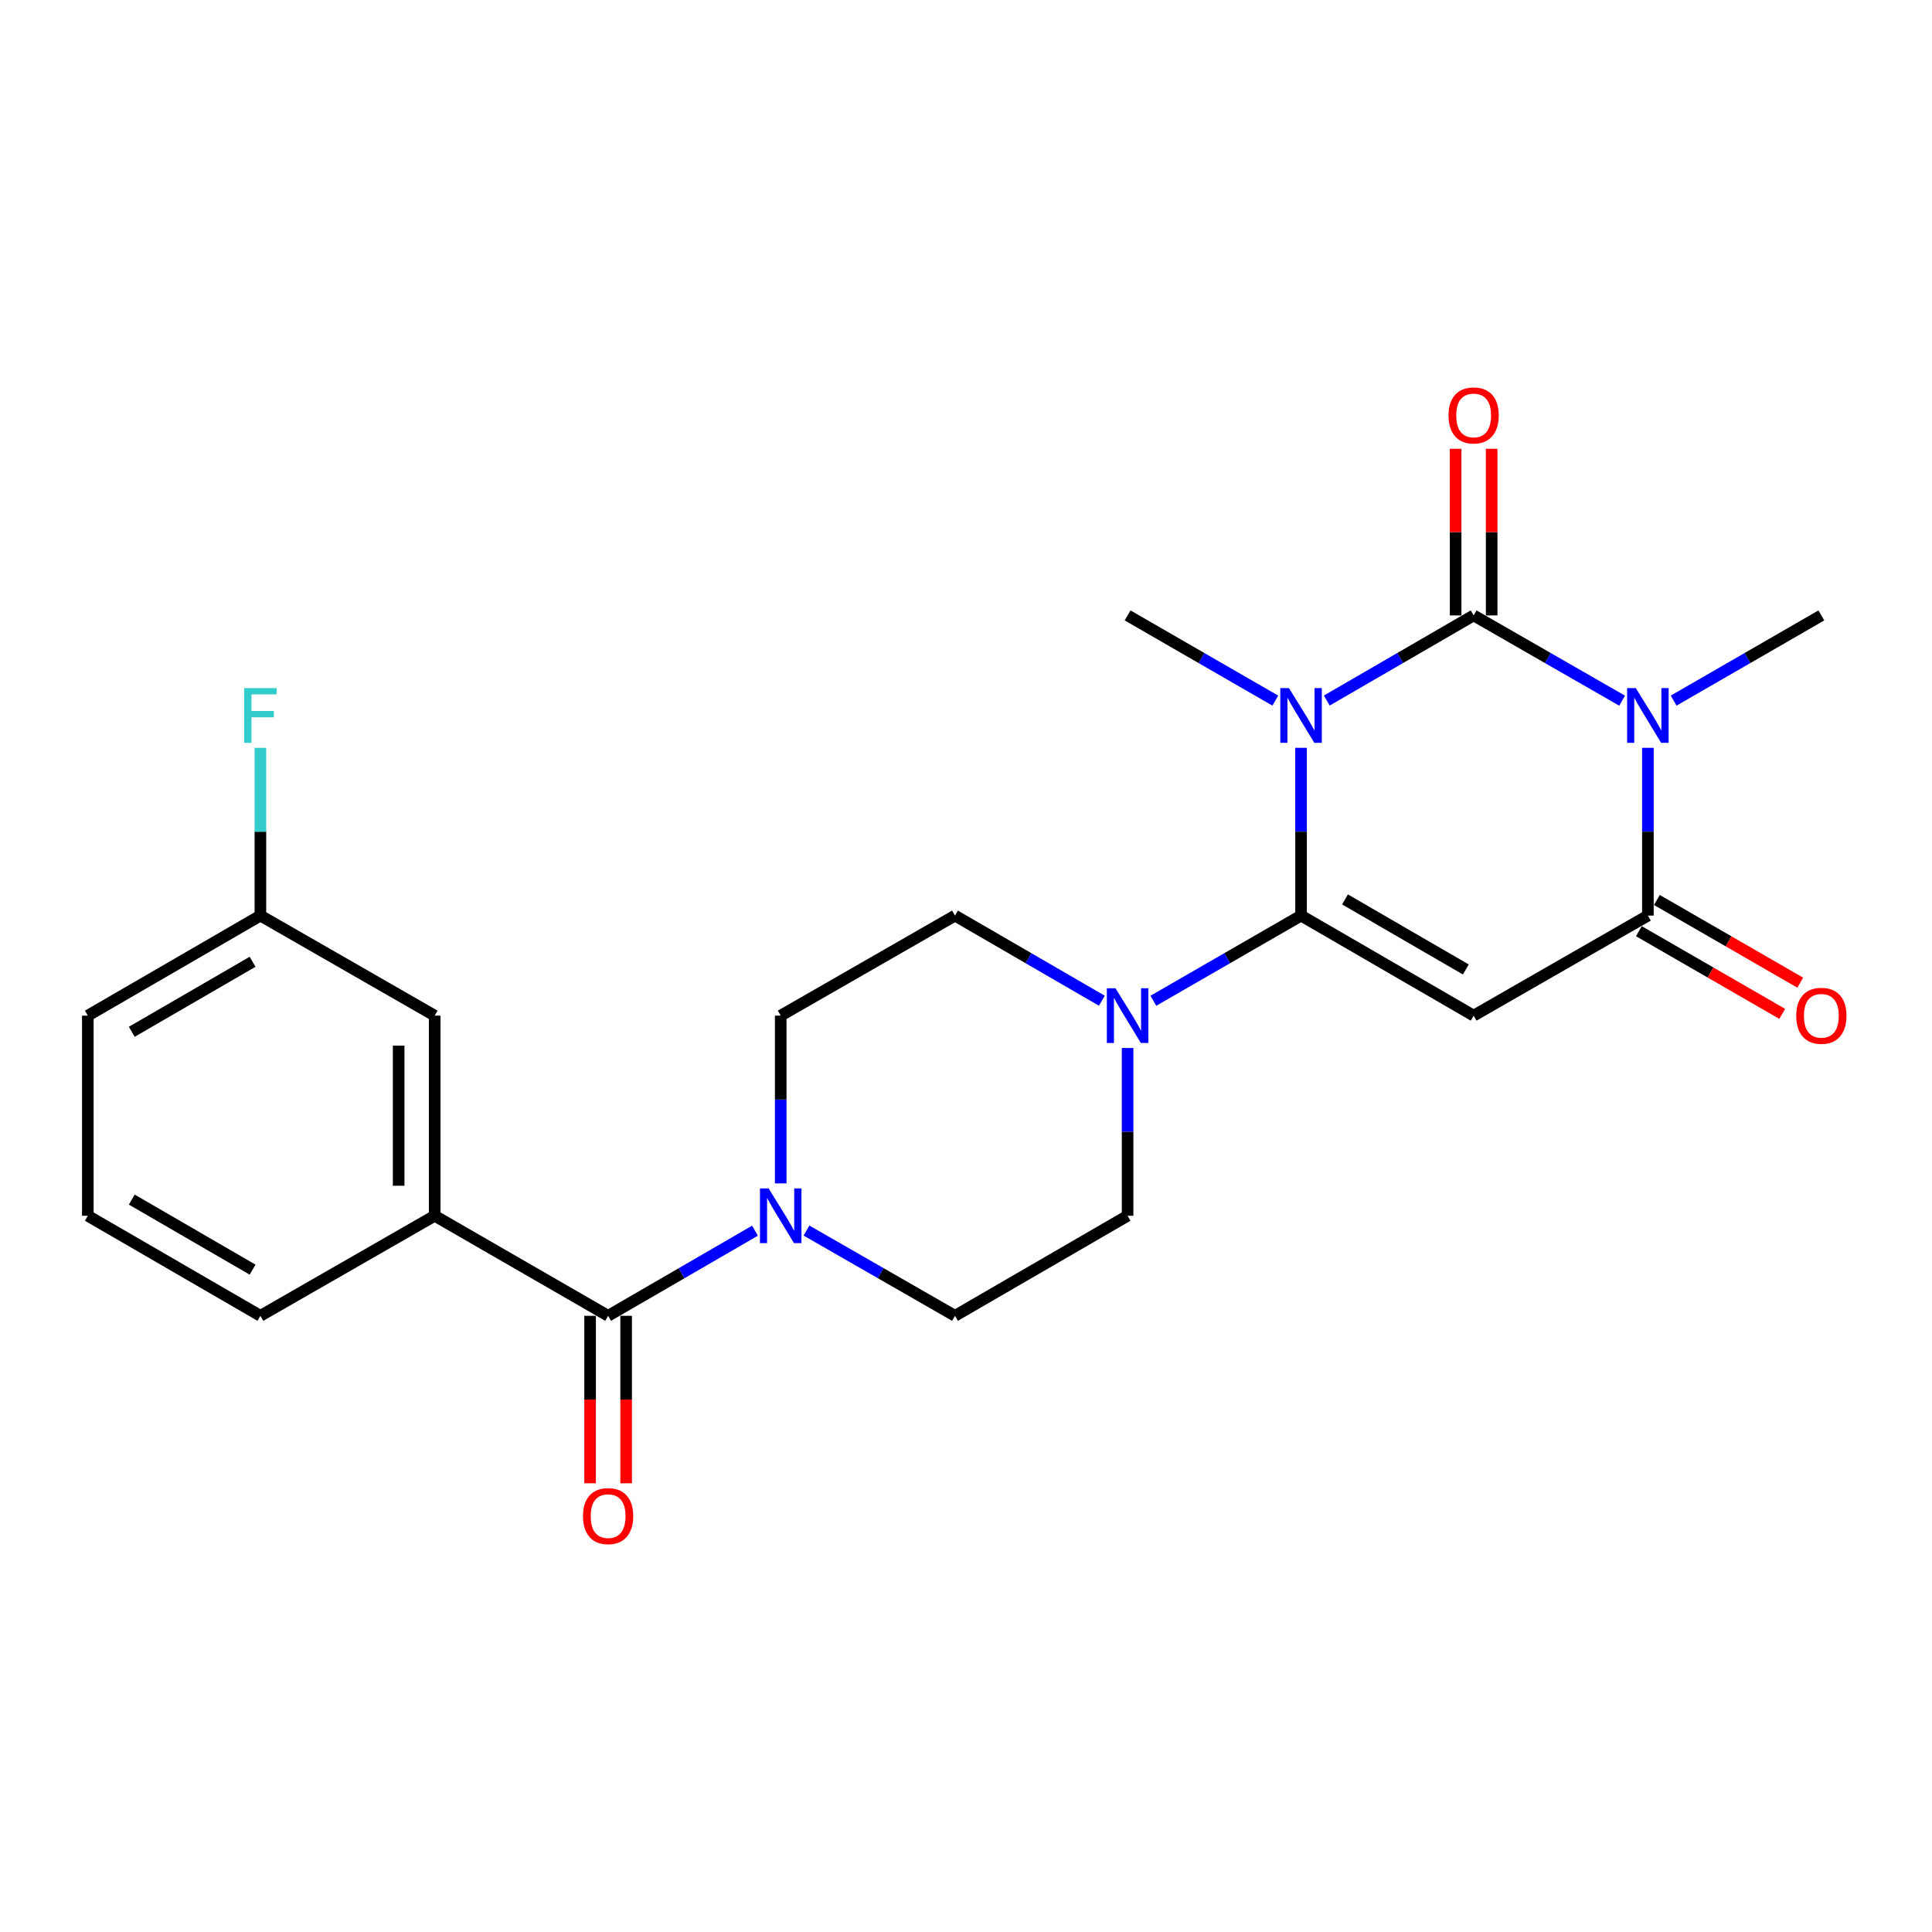 <?xml version='1.0' encoding='iso-8859-1'?>
<svg version='1.1' baseProfile='full'
              xmlns='http://www.w3.org/2000/svg'
                      xmlns:rdkit='http://www.rdkit.org/xml'
                      xmlns:xlink='http://www.w3.org/1999/xlink'
                  xml:space='preserve'
width='1000px' height='1000px' viewBox='0 0 1000 1000'>
<!-- END OF HEADER -->
<rect style='opacity:1.0;fill:#FFFFFF;stroke:none' width='1000' height='1000' x='0' y='0'> </rect>
<path class='bond-0' d='M 686.746,362.601 L 724.75,340.571' style='fill:none;fill-rule:evenodd;stroke:#0000FF;stroke-width:6px;stroke-linecap:butt;stroke-linejoin:miter;stroke-opacity:1' />
<path class='bond-0' d='M 724.75,340.571 L 762.754,318.54' style='fill:none;fill-rule:evenodd;stroke:#000000;stroke-width:6px;stroke-linecap:butt;stroke-linejoin:miter;stroke-opacity:1' />
<path class='bond-1' d='M 673.425,387.072 L 673.425,430.491' style='fill:none;fill-rule:evenodd;stroke:#0000FF;stroke-width:6px;stroke-linecap:butt;stroke-linejoin:miter;stroke-opacity:1' />
<path class='bond-1' d='M 673.425,430.491 L 673.425,473.909' style='fill:none;fill-rule:evenodd;stroke:#000000;stroke-width:6px;stroke-linecap:butt;stroke-linejoin:miter;stroke-opacity:1' />
<path class='bond-17' d='M 660.093,362.634 L 621.866,340.587' style='fill:none;fill-rule:evenodd;stroke:#0000FF;stroke-width:6px;stroke-linecap:butt;stroke-linejoin:miter;stroke-opacity:1' />
<path class='bond-17' d='M 621.866,340.587 L 583.639,318.54' style='fill:none;fill-rule:evenodd;stroke:#000000;stroke-width:6px;stroke-linecap:butt;stroke-linejoin:miter;stroke-opacity:1' />
<path class='bond-2' d='M 762.754,318.54 L 801.179,340.602' style='fill:none;fill-rule:evenodd;stroke:#000000;stroke-width:6px;stroke-linecap:butt;stroke-linejoin:miter;stroke-opacity:1' />
<path class='bond-2' d='M 801.179,340.602 L 839.604,362.664' style='fill:none;fill-rule:evenodd;stroke:#0000FF;stroke-width:6px;stroke-linecap:butt;stroke-linejoin:miter;stroke-opacity:1' />
<path class='bond-9' d='M 772.079,318.54 L 772.079,275.417' style='fill:none;fill-rule:evenodd;stroke:#000000;stroke-width:6px;stroke-linecap:butt;stroke-linejoin:miter;stroke-opacity:1' />
<path class='bond-9' d='M 772.079,275.417 L 772.079,232.294' style='fill:none;fill-rule:evenodd;stroke:#FF0000;stroke-width:6px;stroke-linecap:butt;stroke-linejoin:miter;stroke-opacity:1' />
<path class='bond-9' d='M 753.43,318.54 L 753.43,275.417' style='fill:none;fill-rule:evenodd;stroke:#000000;stroke-width:6px;stroke-linecap:butt;stroke-linejoin:miter;stroke-opacity:1' />
<path class='bond-9' d='M 753.43,275.417 L 753.43,232.294' style='fill:none;fill-rule:evenodd;stroke:#FF0000;stroke-width:6px;stroke-linecap:butt;stroke-linejoin:miter;stroke-opacity:1' />
<path class='bond-3' d='M 673.425,473.909 L 762.754,525.691' style='fill:none;fill-rule:evenodd;stroke:#000000;stroke-width:6px;stroke-linecap:butt;stroke-linejoin:miter;stroke-opacity:1' />
<path class='bond-3' d='M 696.177,465.542 L 758.708,501.79' style='fill:none;fill-rule:evenodd;stroke:#000000;stroke-width:6px;stroke-linecap:butt;stroke-linejoin:miter;stroke-opacity:1' />
<path class='bond-5' d='M 673.425,473.909 L 635.197,495.956' style='fill:none;fill-rule:evenodd;stroke:#000000;stroke-width:6px;stroke-linecap:butt;stroke-linejoin:miter;stroke-opacity:1' />
<path class='bond-5' d='M 635.197,495.956 L 596.97,518.003' style='fill:none;fill-rule:evenodd;stroke:#0000FF;stroke-width:6px;stroke-linecap:butt;stroke-linejoin:miter;stroke-opacity:1' />
<path class='bond-18' d='M 866.275,362.634 L 904.502,340.587' style='fill:none;fill-rule:evenodd;stroke:#0000FF;stroke-width:6px;stroke-linecap:butt;stroke-linejoin:miter;stroke-opacity:1' />
<path class='bond-18' d='M 904.502,340.587 L 942.729,318.54' style='fill:none;fill-rule:evenodd;stroke:#000000;stroke-width:6px;stroke-linecap:butt;stroke-linejoin:miter;stroke-opacity:1' />
<path class='bond-24' d='M 852.944,387.072 L 852.944,430.491' style='fill:none;fill-rule:evenodd;stroke:#0000FF;stroke-width:6px;stroke-linecap:butt;stroke-linejoin:miter;stroke-opacity:1' />
<path class='bond-24' d='M 852.944,430.491 L 852.944,473.909' style='fill:none;fill-rule:evenodd;stroke:#000000;stroke-width:6px;stroke-linecap:butt;stroke-linejoin:miter;stroke-opacity:1' />
<path class='bond-4' d='M 762.754,525.691 L 852.944,473.909' style='fill:none;fill-rule:evenodd;stroke:#000000;stroke-width:6px;stroke-linecap:butt;stroke-linejoin:miter;stroke-opacity:1' />
<path class='bond-10' d='M 848.285,481.986 L 885.382,503.382' style='fill:none;fill-rule:evenodd;stroke:#000000;stroke-width:6px;stroke-linecap:butt;stroke-linejoin:miter;stroke-opacity:1' />
<path class='bond-10' d='M 885.382,503.382 L 922.479,524.777' style='fill:none;fill-rule:evenodd;stroke:#FF0000;stroke-width:6px;stroke-linecap:butt;stroke-linejoin:miter;stroke-opacity:1' />
<path class='bond-10' d='M 857.602,465.831 L 894.699,487.227' style='fill:none;fill-rule:evenodd;stroke:#000000;stroke-width:6px;stroke-linecap:butt;stroke-linejoin:miter;stroke-opacity:1' />
<path class='bond-10' d='M 894.699,487.227 L 931.797,508.622' style='fill:none;fill-rule:evenodd;stroke:#FF0000;stroke-width:6px;stroke-linecap:butt;stroke-linejoin:miter;stroke-opacity:1' />
<path class='bond-11' d='M 570.318,517.97 L 532.308,495.939' style='fill:none;fill-rule:evenodd;stroke:#0000FF;stroke-width:6px;stroke-linecap:butt;stroke-linejoin:miter;stroke-opacity:1' />
<path class='bond-11' d='M 532.308,495.939 L 494.299,473.909' style='fill:none;fill-rule:evenodd;stroke:#000000;stroke-width:6px;stroke-linecap:butt;stroke-linejoin:miter;stroke-opacity:1' />
<path class='bond-12' d='M 583.639,542.441 L 583.639,585.859' style='fill:none;fill-rule:evenodd;stroke:#0000FF;stroke-width:6px;stroke-linecap:butt;stroke-linejoin:miter;stroke-opacity:1' />
<path class='bond-12' d='M 583.639,585.859 L 583.639,629.277' style='fill:none;fill-rule:evenodd;stroke:#000000;stroke-width:6px;stroke-linecap:butt;stroke-linejoin:miter;stroke-opacity:1' />
<path class='bond-6' d='M 314.759,681.06 L 352.768,659.029' style='fill:none;fill-rule:evenodd;stroke:#000000;stroke-width:6px;stroke-linecap:butt;stroke-linejoin:miter;stroke-opacity:1' />
<path class='bond-6' d='M 352.768,659.029 L 390.778,636.999' style='fill:none;fill-rule:evenodd;stroke:#0000FF;stroke-width:6px;stroke-linecap:butt;stroke-linejoin:miter;stroke-opacity:1' />
<path class='bond-8' d='M 314.759,681.06 L 224.994,629.277' style='fill:none;fill-rule:evenodd;stroke:#000000;stroke-width:6px;stroke-linecap:butt;stroke-linejoin:miter;stroke-opacity:1' />
<path class='bond-15' d='M 305.435,681.06 L 305.435,724.403' style='fill:none;fill-rule:evenodd;stroke:#000000;stroke-width:6px;stroke-linecap:butt;stroke-linejoin:miter;stroke-opacity:1' />
<path class='bond-15' d='M 305.435,724.403 L 305.435,767.746' style='fill:none;fill-rule:evenodd;stroke:#FF0000;stroke-width:6px;stroke-linecap:butt;stroke-linejoin:miter;stroke-opacity:1' />
<path class='bond-15' d='M 324.084,681.06 L 324.084,724.403' style='fill:none;fill-rule:evenodd;stroke:#000000;stroke-width:6px;stroke-linecap:butt;stroke-linejoin:miter;stroke-opacity:1' />
<path class='bond-15' d='M 324.084,724.403 L 324.084,767.746' style='fill:none;fill-rule:evenodd;stroke:#FF0000;stroke-width:6px;stroke-linecap:butt;stroke-linejoin:miter;stroke-opacity:1' />
<path class='bond-7' d='M 417.439,636.936 L 455.869,658.998' style='fill:none;fill-rule:evenodd;stroke:#0000FF;stroke-width:6px;stroke-linecap:butt;stroke-linejoin:miter;stroke-opacity:1' />
<path class='bond-7' d='M 455.869,658.998 L 494.299,681.06' style='fill:none;fill-rule:evenodd;stroke:#000000;stroke-width:6px;stroke-linecap:butt;stroke-linejoin:miter;stroke-opacity:1' />
<path class='bond-25' d='M 404.099,612.528 L 404.099,569.109' style='fill:none;fill-rule:evenodd;stroke:#0000FF;stroke-width:6px;stroke-linecap:butt;stroke-linejoin:miter;stroke-opacity:1' />
<path class='bond-25' d='M 404.099,569.109 L 404.099,525.691' style='fill:none;fill-rule:evenodd;stroke:#000000;stroke-width:6px;stroke-linecap:butt;stroke-linejoin:miter;stroke-opacity:1' />
<path class='bond-16' d='M 224.994,629.277 L 224.994,525.691' style='fill:none;fill-rule:evenodd;stroke:#000000;stroke-width:6px;stroke-linecap:butt;stroke-linejoin:miter;stroke-opacity:1' />
<path class='bond-16' d='M 206.345,613.739 L 206.345,541.229' style='fill:none;fill-rule:evenodd;stroke:#000000;stroke-width:6px;stroke-linecap:butt;stroke-linejoin:miter;stroke-opacity:1' />
<path class='bond-21' d='M 224.994,629.277 L 134.784,681.06' style='fill:none;fill-rule:evenodd;stroke:#000000;stroke-width:6px;stroke-linecap:butt;stroke-linejoin:miter;stroke-opacity:1' />
<path class='bond-14' d='M 494.299,473.909 L 404.099,525.691' style='fill:none;fill-rule:evenodd;stroke:#000000;stroke-width:6px;stroke-linecap:butt;stroke-linejoin:miter;stroke-opacity:1' />
<path class='bond-13' d='M 583.639,629.277 L 494.299,681.06' style='fill:none;fill-rule:evenodd;stroke:#000000;stroke-width:6px;stroke-linecap:butt;stroke-linejoin:miter;stroke-opacity:1' />
<path class='bond-19' d='M 224.994,525.691 L 134.784,473.909' style='fill:none;fill-rule:evenodd;stroke:#000000;stroke-width:6px;stroke-linecap:butt;stroke-linejoin:miter;stroke-opacity:1' />
<path class='bond-20' d='M 134.784,473.909 L 134.784,430.491' style='fill:none;fill-rule:evenodd;stroke:#000000;stroke-width:6px;stroke-linecap:butt;stroke-linejoin:miter;stroke-opacity:1' />
<path class='bond-20' d='M 134.784,430.491 L 134.784,387.072' style='fill:none;fill-rule:evenodd;stroke:#33CCCC;stroke-width:6px;stroke-linecap:butt;stroke-linejoin:miter;stroke-opacity:1' />
<path class='bond-26' d='M 134.784,473.909 L 45.455,525.691' style='fill:none;fill-rule:evenodd;stroke:#000000;stroke-width:6px;stroke-linecap:butt;stroke-linejoin:miter;stroke-opacity:1' />
<path class='bond-26' d='M 130.737,497.811 L 68.207,534.058' style='fill:none;fill-rule:evenodd;stroke:#000000;stroke-width:6px;stroke-linecap:butt;stroke-linejoin:miter;stroke-opacity:1' />
<path class='bond-22' d='M 134.784,681.06 L 45.455,629.277' style='fill:none;fill-rule:evenodd;stroke:#000000;stroke-width:6px;stroke-linecap:butt;stroke-linejoin:miter;stroke-opacity:1' />
<path class='bond-22' d='M 130.737,657.158 L 68.207,620.91' style='fill:none;fill-rule:evenodd;stroke:#000000;stroke-width:6px;stroke-linecap:butt;stroke-linejoin:miter;stroke-opacity:1' />
<path class='bond-23' d='M 45.455,629.277 L 45.455,525.691' style='fill:none;fill-rule:evenodd;stroke:#000000;stroke-width:6px;stroke-linecap:butt;stroke-linejoin:miter;stroke-opacity:1' />
<path  class='atom-0' d='M 667.165 356.163
L 676.445 371.163
Q 677.365 372.643, 678.845 375.323
Q 680.325 378.003, 680.405 378.163
L 680.405 356.163
L 684.165 356.163
L 684.165 384.483
L 680.285 384.483
L 670.325 368.083
Q 669.165 366.163, 667.925 363.963
Q 666.725 361.763, 666.365 361.083
L 666.365 384.483
L 662.685 384.483
L 662.685 356.163
L 667.165 356.163
' fill='#0000FF'/>
<path  class='atom-3' d='M 846.684 356.163
L 855.964 371.163
Q 856.884 372.643, 858.364 375.323
Q 859.844 378.003, 859.924 378.163
L 859.924 356.163
L 863.684 356.163
L 863.684 384.483
L 859.804 384.483
L 849.844 368.083
Q 848.684 366.163, 847.444 363.963
Q 846.244 361.763, 845.884 361.083
L 845.884 384.483
L 842.204 384.483
L 842.204 356.163
L 846.684 356.163
' fill='#0000FF'/>
<path  class='atom-6' d='M 577.379 511.531
L 586.659 526.531
Q 587.579 528.011, 589.059 530.691
Q 590.539 533.371, 590.619 533.531
L 590.619 511.531
L 594.379 511.531
L 594.379 539.851
L 590.499 539.851
L 580.539 523.451
Q 579.379 521.531, 578.139 519.331
Q 576.939 517.131, 576.579 516.451
L 576.579 539.851
L 572.899 539.851
L 572.899 511.531
L 577.379 511.531
' fill='#0000FF'/>
<path  class='atom-8' d='M 397.839 615.117
L 407.119 630.117
Q 408.039 631.597, 409.519 634.277
Q 410.999 636.957, 411.079 637.117
L 411.079 615.117
L 414.839 615.117
L 414.839 643.437
L 410.959 643.437
L 400.999 627.037
Q 399.839 625.117, 398.599 622.917
Q 397.399 620.717, 397.039 620.037
L 397.039 643.437
L 393.359 643.437
L 393.359 615.117
L 397.839 615.117
' fill='#0000FF'/>
<path  class='atom-10' d='M 749.754 215.024
Q 749.754 208.224, 753.114 204.424
Q 756.474 200.624, 762.754 200.624
Q 769.034 200.624, 772.394 204.424
Q 775.754 208.224, 775.754 215.024
Q 775.754 221.904, 772.354 225.824
Q 768.954 229.704, 762.754 229.704
Q 756.514 229.704, 753.114 225.824
Q 749.754 221.944, 749.754 215.024
M 762.754 226.504
Q 767.074 226.504, 769.394 223.624
Q 771.754 220.704, 771.754 215.024
Q 771.754 209.464, 769.394 206.664
Q 767.074 203.824, 762.754 203.824
Q 758.434 203.824, 756.074 206.624
Q 753.754 209.424, 753.754 215.024
Q 753.754 220.744, 756.074 223.624
Q 758.434 226.504, 762.754 226.504
' fill='#FF0000'/>
<path  class='atom-11' d='M 929.729 525.771
Q 929.729 518.971, 933.089 515.171
Q 936.449 511.371, 942.729 511.371
Q 949.009 511.371, 952.369 515.171
Q 955.729 518.971, 955.729 525.771
Q 955.729 532.651, 952.329 536.571
Q 948.929 540.451, 942.729 540.451
Q 936.489 540.451, 933.089 536.571
Q 929.729 532.691, 929.729 525.771
M 942.729 537.251
Q 947.049 537.251, 949.369 534.371
Q 951.729 531.451, 951.729 525.771
Q 951.729 520.211, 949.369 517.411
Q 947.049 514.571, 942.729 514.571
Q 938.409 514.571, 936.049 517.371
Q 933.729 520.171, 933.729 525.771
Q 933.729 531.491, 936.049 534.371
Q 938.409 537.251, 942.729 537.251
' fill='#FF0000'/>
<path  class='atom-16' d='M 301.759 784.736
Q 301.759 777.936, 305.119 774.136
Q 308.479 770.336, 314.759 770.336
Q 321.039 770.336, 324.399 774.136
Q 327.759 777.936, 327.759 784.736
Q 327.759 791.616, 324.359 795.536
Q 320.959 799.416, 314.759 799.416
Q 308.519 799.416, 305.119 795.536
Q 301.759 791.656, 301.759 784.736
M 314.759 796.216
Q 319.079 796.216, 321.399 793.336
Q 323.759 790.416, 323.759 784.736
Q 323.759 779.176, 321.399 776.376
Q 319.079 773.536, 314.759 773.536
Q 310.439 773.536, 308.079 776.336
Q 305.759 779.136, 305.759 784.736
Q 305.759 790.456, 308.079 793.336
Q 310.439 796.216, 314.759 796.216
' fill='#FF0000'/>
<path  class='atom-21' d='M 126.364 356.163
L 143.204 356.163
L 143.204 359.403
L 130.164 359.403
L 130.164 368.003
L 141.764 368.003
L 141.764 371.283
L 130.164 371.283
L 130.164 384.483
L 126.364 384.483
L 126.364 356.163
' fill='#33CCCC'/>
</svg>
